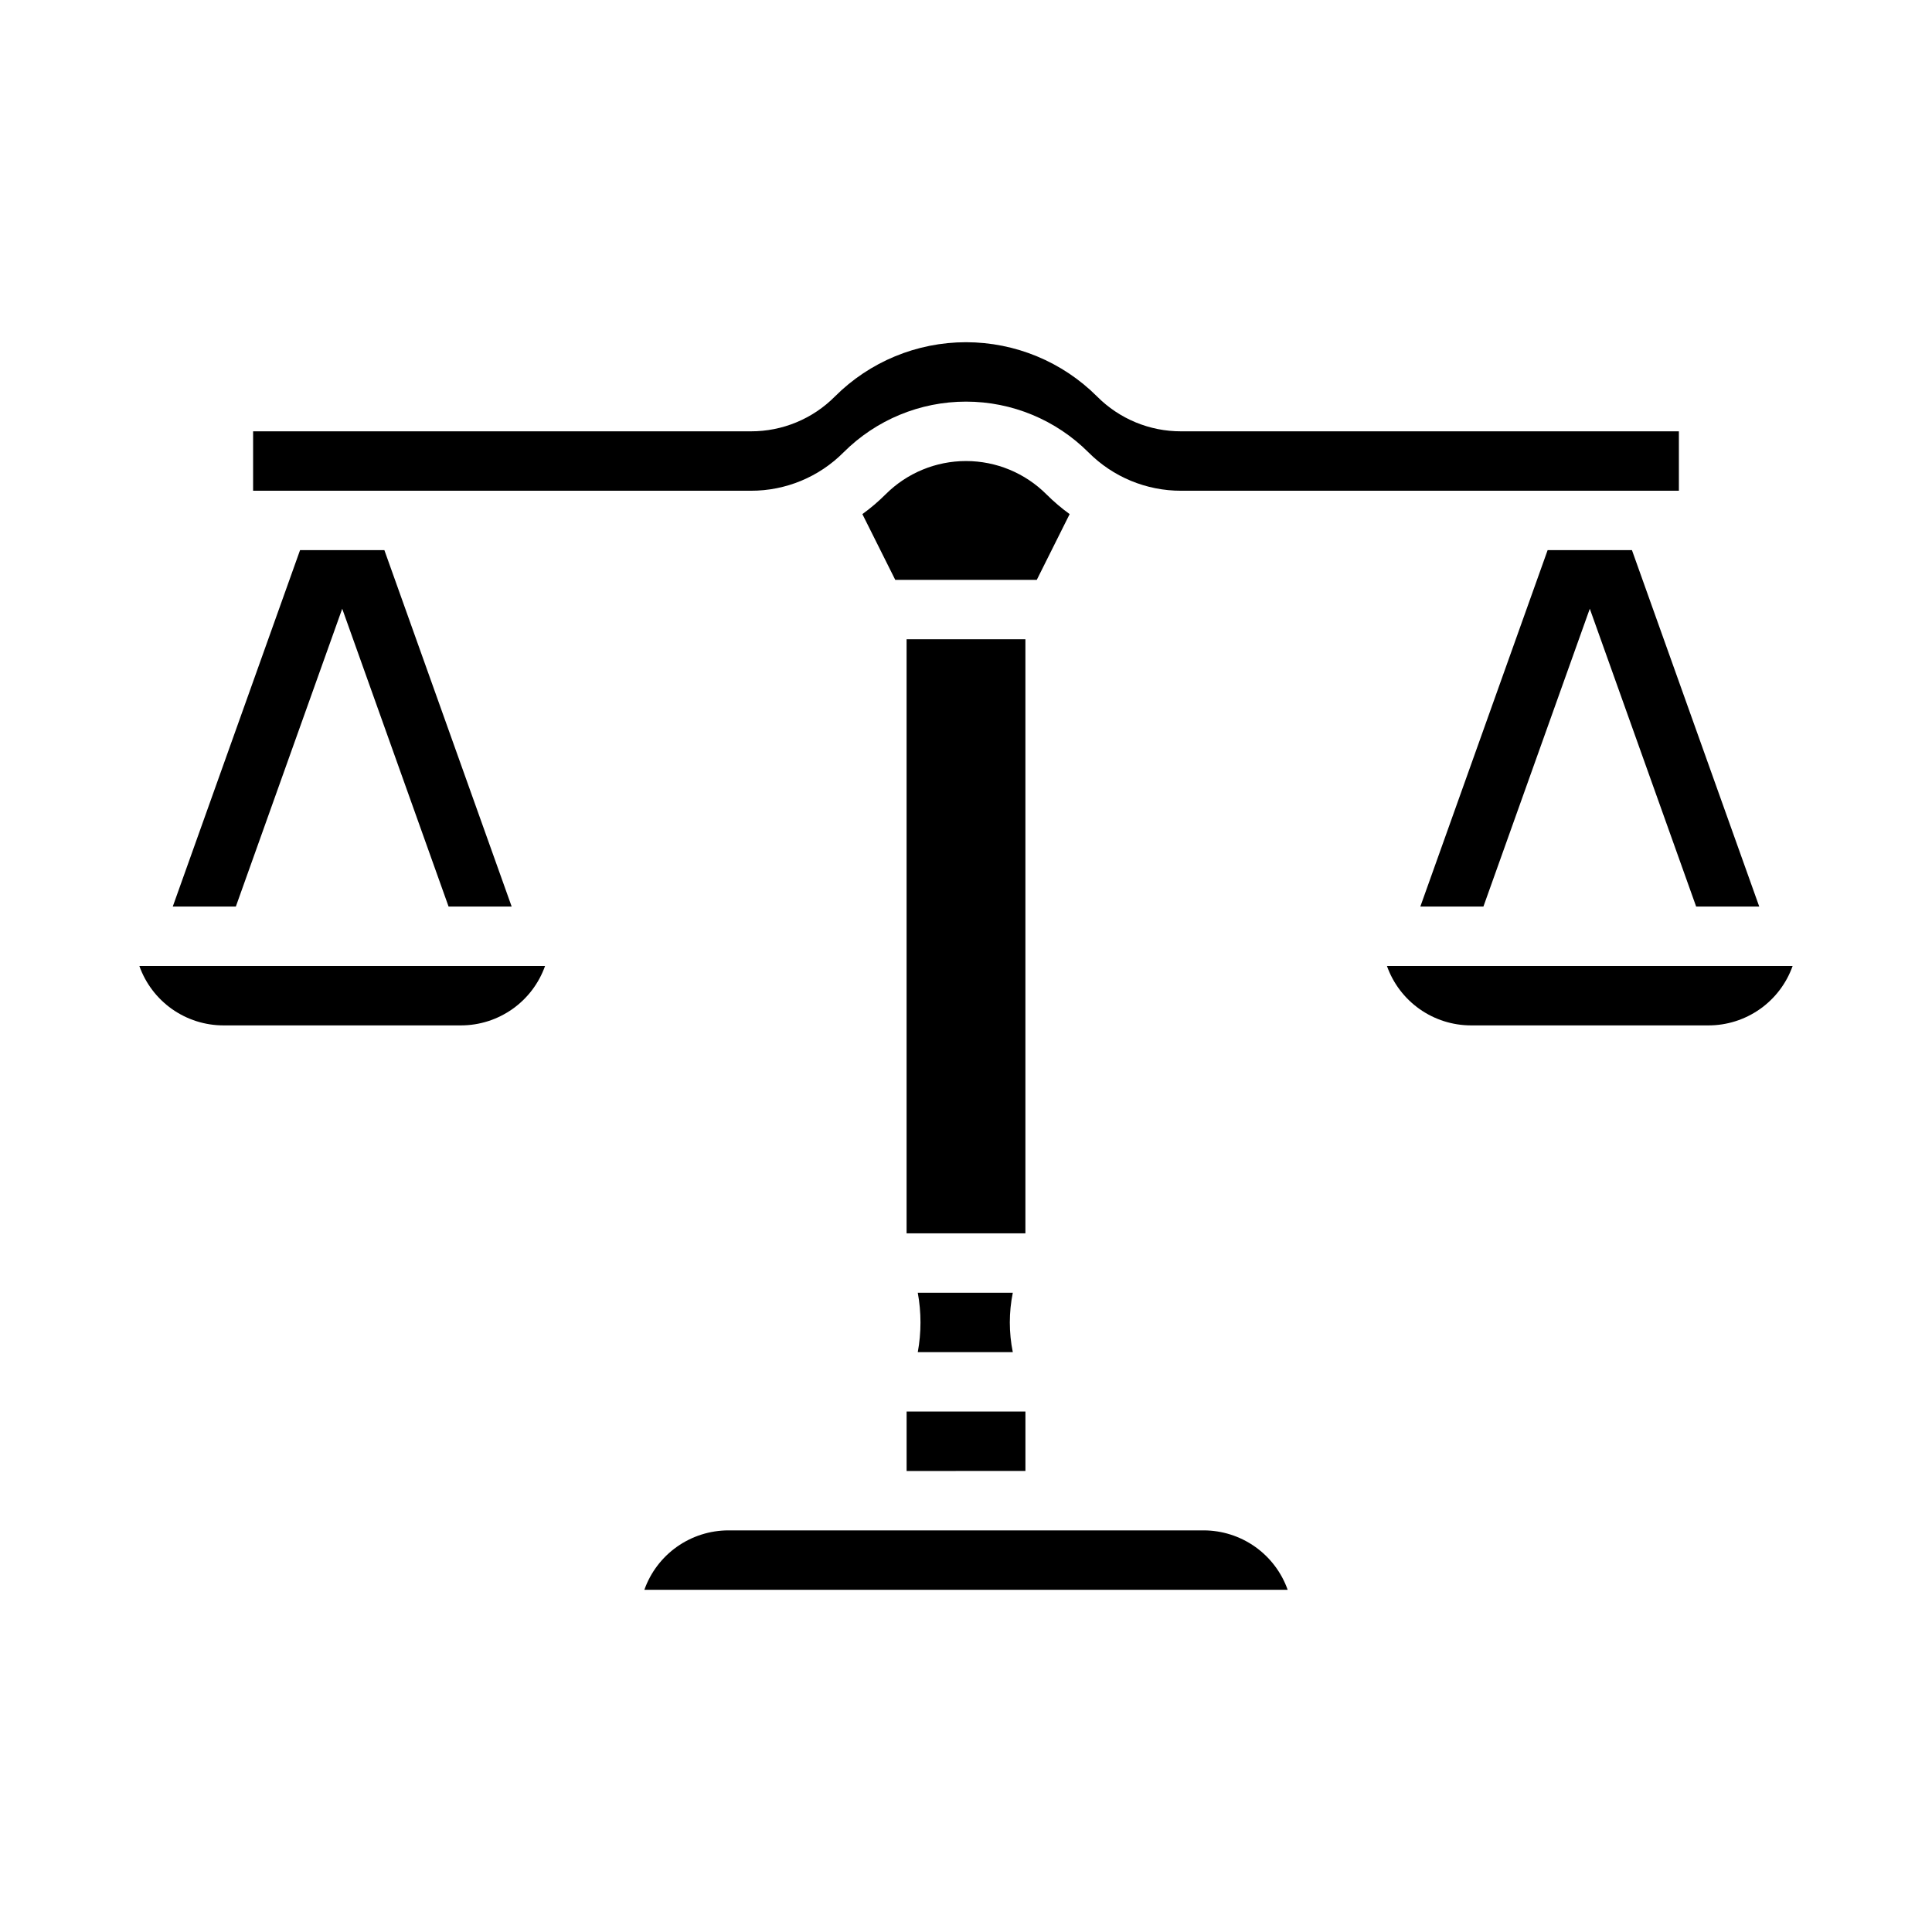 <?xml version="1.0" encoding="UTF-8"?>
<!-- Uploaded to: SVG Repo, www.svgrepo.com, Generator: SVG Repo Mixer Tools -->
<svg fill="#000000" width="800px" height="800px" version="1.1" viewBox="144 144 512 512" xmlns="http://www.w3.org/2000/svg">
 <g>
  <path d="m537.12 384.25 28.191-78.93 28.188 78.93h16.719l-33.738-94.465h-22.34l-33.738 94.465z"/>
  <path d="m206.5 384.25 28.191-78.93 28.188 78.93h16.719l-33.738-94.465h-22.34l-33.738 94.465z"/>
  <path d="m387.22 486.59h25.184c-1.055 5.195-1.055 10.551 0 15.746h-25.184c0.957-5.207 0.957-10.539 0-15.746zm-2.965-173.18h31.488v157.44h-31.488zm-173.18-39.359v-15.746h131.91c8.355 0.023 16.375-3.297 22.266-9.223 9.215-9.215 21.715-14.391 34.75-14.391 13.031 0 25.531 5.176 34.746 14.391 5.894 5.926 13.91 9.246 22.266 9.223h131.91v15.742l-131.91 0.004c-9.219 0.023-18.066-3.641-24.57-10.18-8.605-8.602-20.273-13.438-32.441-13.438s-23.84 4.836-32.445 13.438c-6.5 6.539-15.348 10.203-24.57 10.18zm167.62 0.957v-0.004c5.652-5.652 13.316-8.824 21.312-8.824 7.992 0 15.656 3.176 21.309 8.824 1.91 1.906 3.965 3.66 6.152 5.238l-8.711 17.426h-37.504l-8.711-17.422v-0.004c2.188-1.578 4.242-3.332 6.152-5.238zm5.566 243.07h31.488v15.742l-31.488 0.004zm-69.5 47.23v0.004c1.633-4.602 4.652-8.586 8.637-11.406 3.988-2.816 8.75-4.332 13.633-4.34h125.95c4.879 0.008 9.641 1.523 13.629 4.34 3.984 2.82 7.004 6.805 8.637 11.406z"/>
  <path d="m266.18 415.74h-62.977c-4.883-0.004-9.645-1.523-13.633-4.34-3.984-2.82-7.004-6.801-8.637-11.402h107.51c-1.633 4.602-4.648 8.582-8.637 11.402-3.988 2.816-8.75 4.336-13.629 4.34z"/>
  <path d="m596.8 415.74h-62.977c-4.883-0.004-9.645-1.523-13.633-4.34-3.984-2.82-7.004-6.801-8.637-11.402h107.51c-1.633 4.602-4.648 8.582-8.637 11.402-3.988 2.816-8.75 4.336-13.629 4.34z"/>
 </g>
</svg>